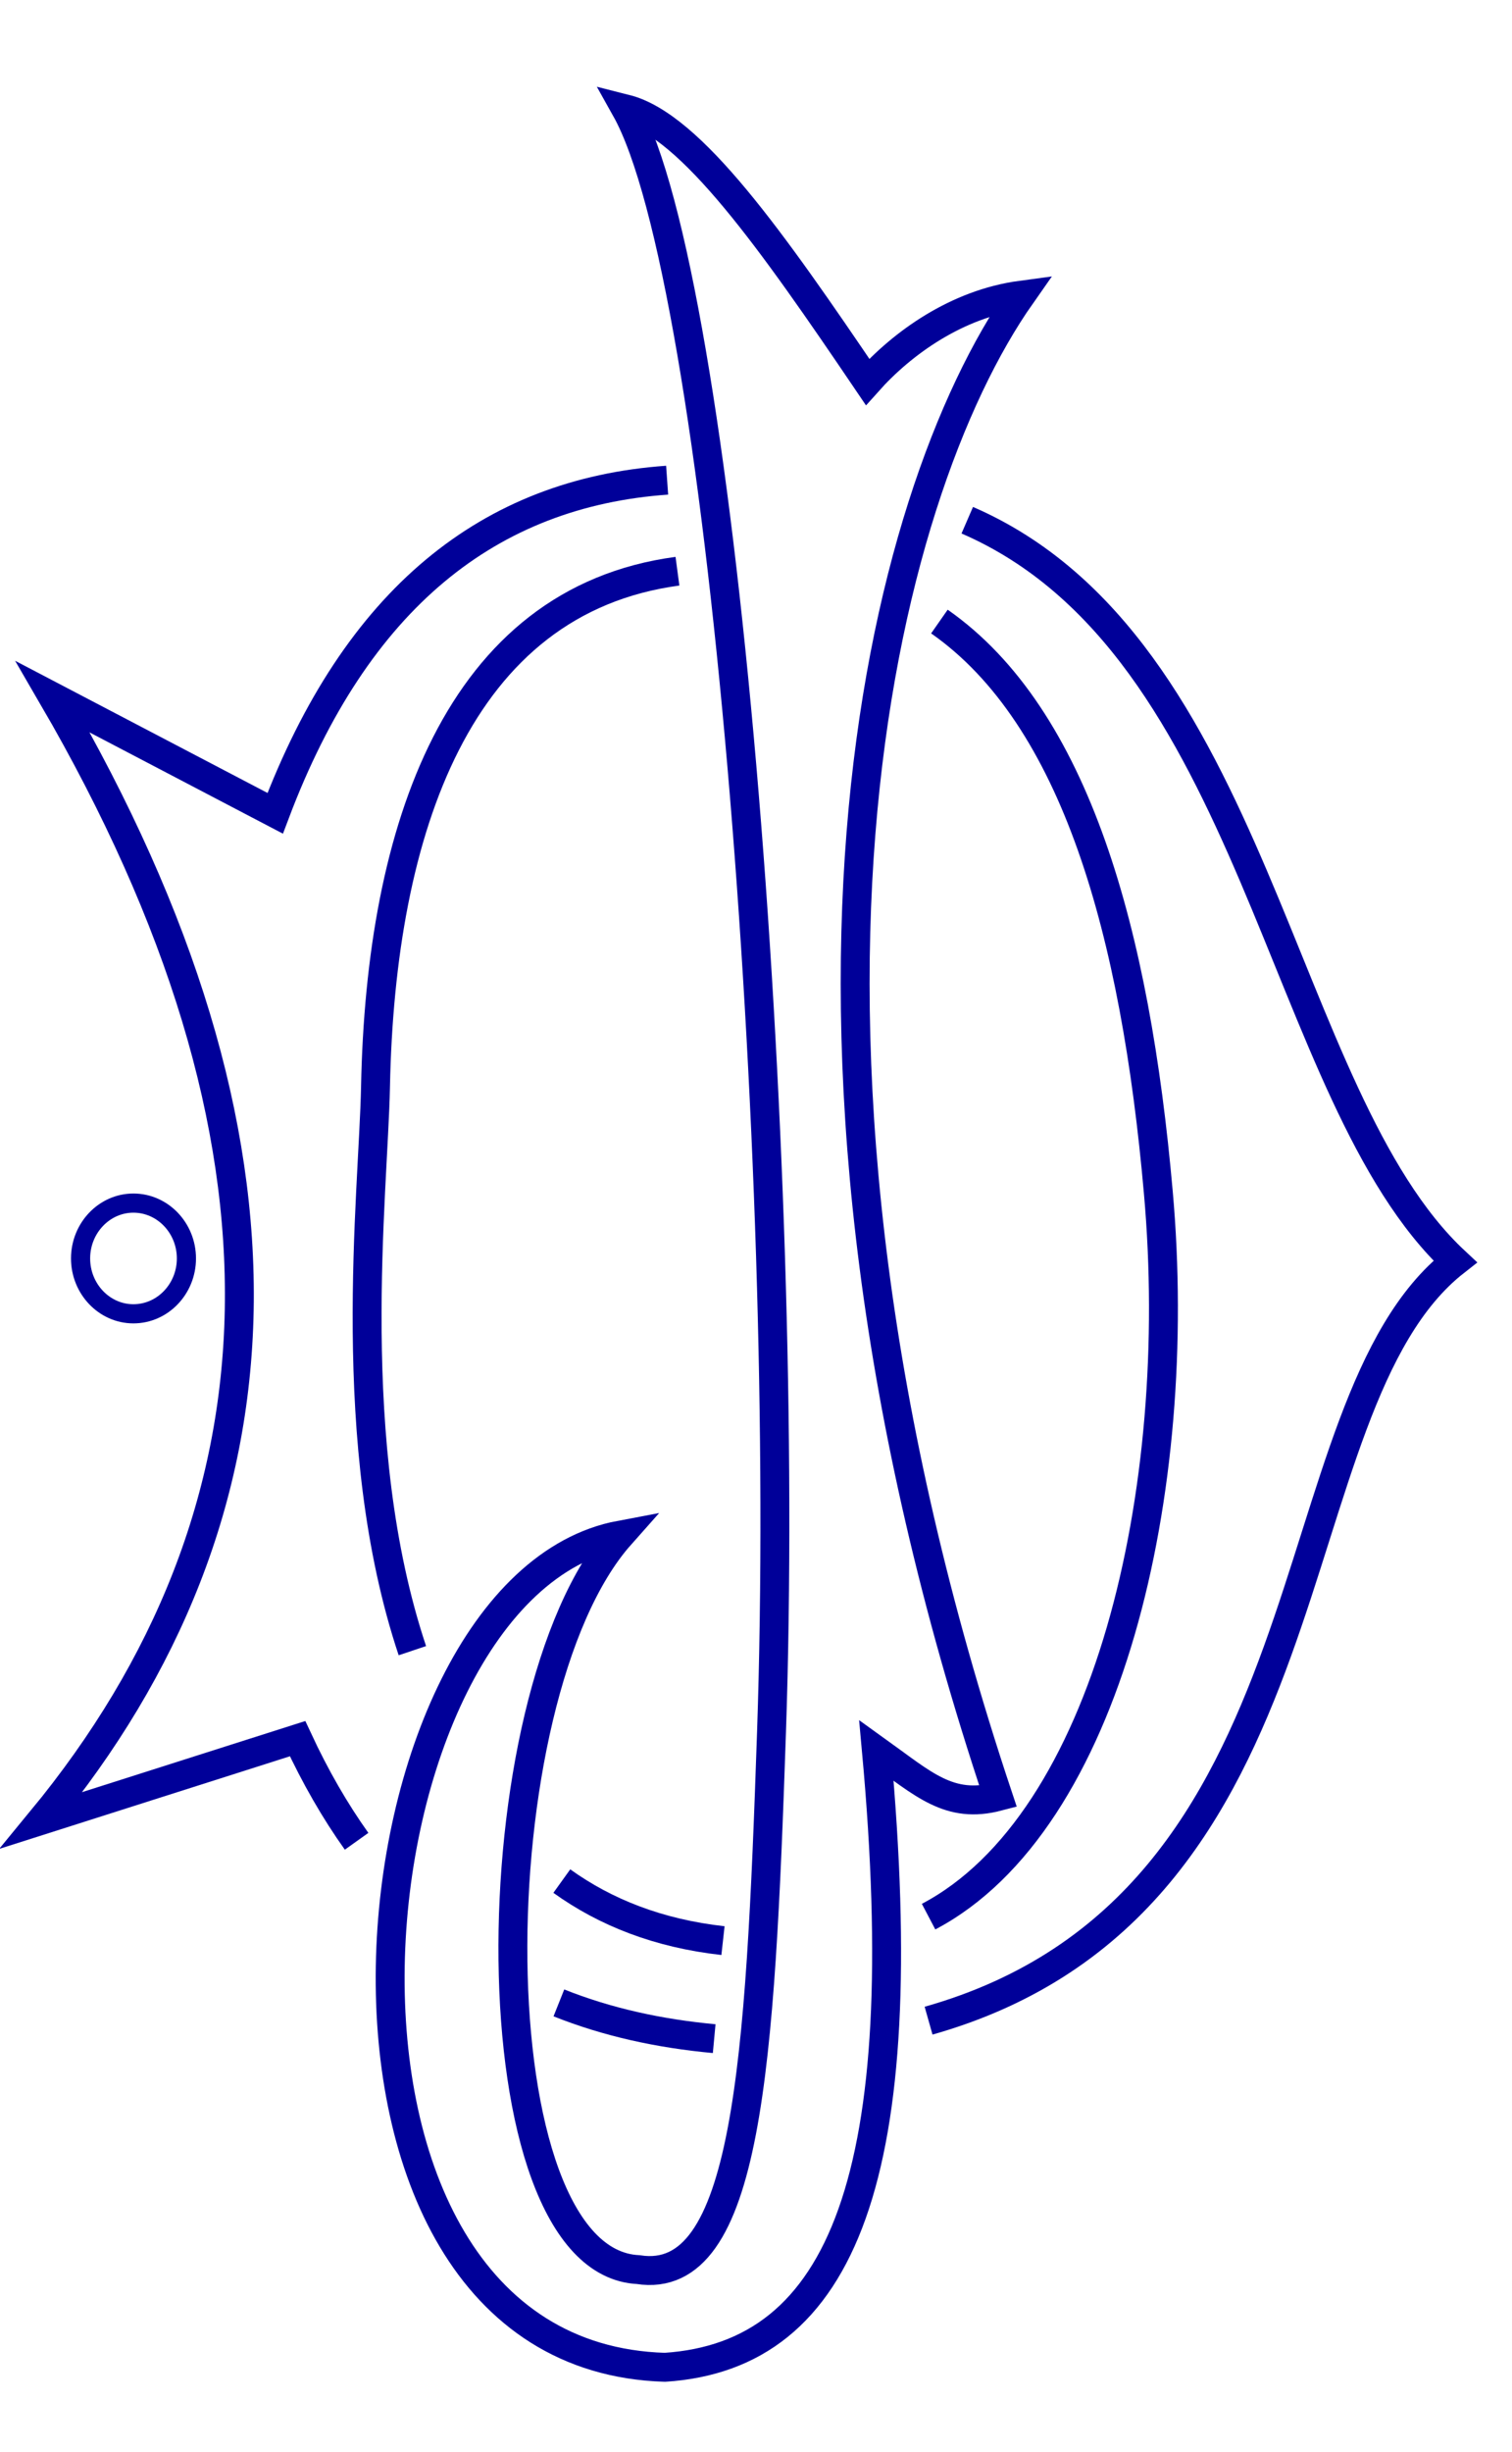 <?xml version="1.0" encoding="utf-8"?>
<!-- Generator: Adobe Illustrator 14.0.0, SVG Export Plug-In  -->
<!DOCTYPE svg PUBLIC "-//W3C//DTD SVG 1.1//EN" "http://www.w3.org/Graphics/SVG/1.1/DTD/svg11.dtd">
<svg version="1.1"
	 xmlns="http://www.w3.org/2000/svg" xmlns:xlink="http://www.w3.org/1999/xlink" xmlns:a="http://ns.adobe.com/AdobeSVGViewerExtensions/3.0/"
	 x="0px" y="0px" width="79px" height="128px" viewBox="0.042 -4.529 79 128" enable-background="new 0.042 -4.529 79 128"
	 xml:space="preserve">
<defs>
</defs>
<path fill-rule="evenodd" clip-rule="evenodd" fill="none" stroke="#000099" stroke-width="1.51" stroke-miterlimit="10" d="
	M48.559,100.964c21.571-6.098,17.847-32.063,27.513-39.633c-9.265-8.637-10.337-32.14-25.492-38.701"/>
<path fill-rule="evenodd" clip-rule="evenodd" fill="none" stroke="#000099" stroke-width="1.51" stroke-miterlimit="10" d="
	M29.243,100.036c2.541,1.014,5.259,1.603,8.114,1.867"/>
<path fill-rule="evenodd" clip-rule="evenodd" fill="none" stroke="#000099" stroke-width="1.51" stroke-miterlimit="10" d="
	M34.899,20.54c-9.287,0.653-16.243,6.177-20.478,17.391l-11.62-6.08c13.53,23.24,12.64,42.6-0.59,58.65l13.38-4.26
	c0.934,2.011,1.964,3.79,3.083,5.358"/>
<path fill-rule="evenodd" clip-rule="evenodd" fill="none" stroke="#000099" stroke-width="1.51" stroke-miterlimit="10" d="
	M48.559,95.533c9.372-4.929,13.396-22.212,12.003-37.821c-1.196-13.547-4.309-24.811-11.437-29.792"/>
<path fill-rule="evenodd" clip-rule="evenodd" fill="none" stroke="#000099" stroke-width="1.51" stroke-miterlimit="10" d="
	M29.396,93.677c2.271,1.631,5.043,2.733,8.421,3.108"/>
<path fill-rule="evenodd" clip-rule="evenodd" fill="none" stroke="#000099" stroke-width="1.51" stroke-miterlimit="10" d="
	M35.438,25.292c-11.468,1.533-15.515,13.485-15.776,26.92c-0.113,5.642-1.69,18.615,1.926,29.436"/>
<path fill-rule="evenodd" clip-rule="evenodd" fill="none" stroke="#000099" stroke-miterlimit="10" d="M7.012,58.281
	c1.53,0,2.77,1.3,2.77,2.89c0,1.59-1.24,2.89-2.77,2.89c-1.52,0-2.76-1.3-2.76-2.89C4.252,59.581,5.492,58.281,7.012,58.281z"/>
<path fill-rule="evenodd" clip-rule="evenodd" fill="none" stroke="#000099" stroke-width="1.51" stroke-miterlimit="10" d="
	M32.742,1.161c3.41,0.86,7.67,6.93,12.63,14.25c1.82-2.04,4.67-4.08,8.02-4.53c-7.34,10.45-14.57,38.35-1.2,78.38
	c-2.56,0.67-3.89-0.64-6.36-2.41c2.03,22.18-1.74,31.6-11.05,32.21c-20.62-0.62-16.87-40.72-2.33-43.45
	c-7.56,8.51-7.71,37.93,0.94,38.35c5.72,0.89,6.37-10.74,6.96-28.05C41.392,55.431,37.712,10.031,32.742,1.161z"/>
</svg>
